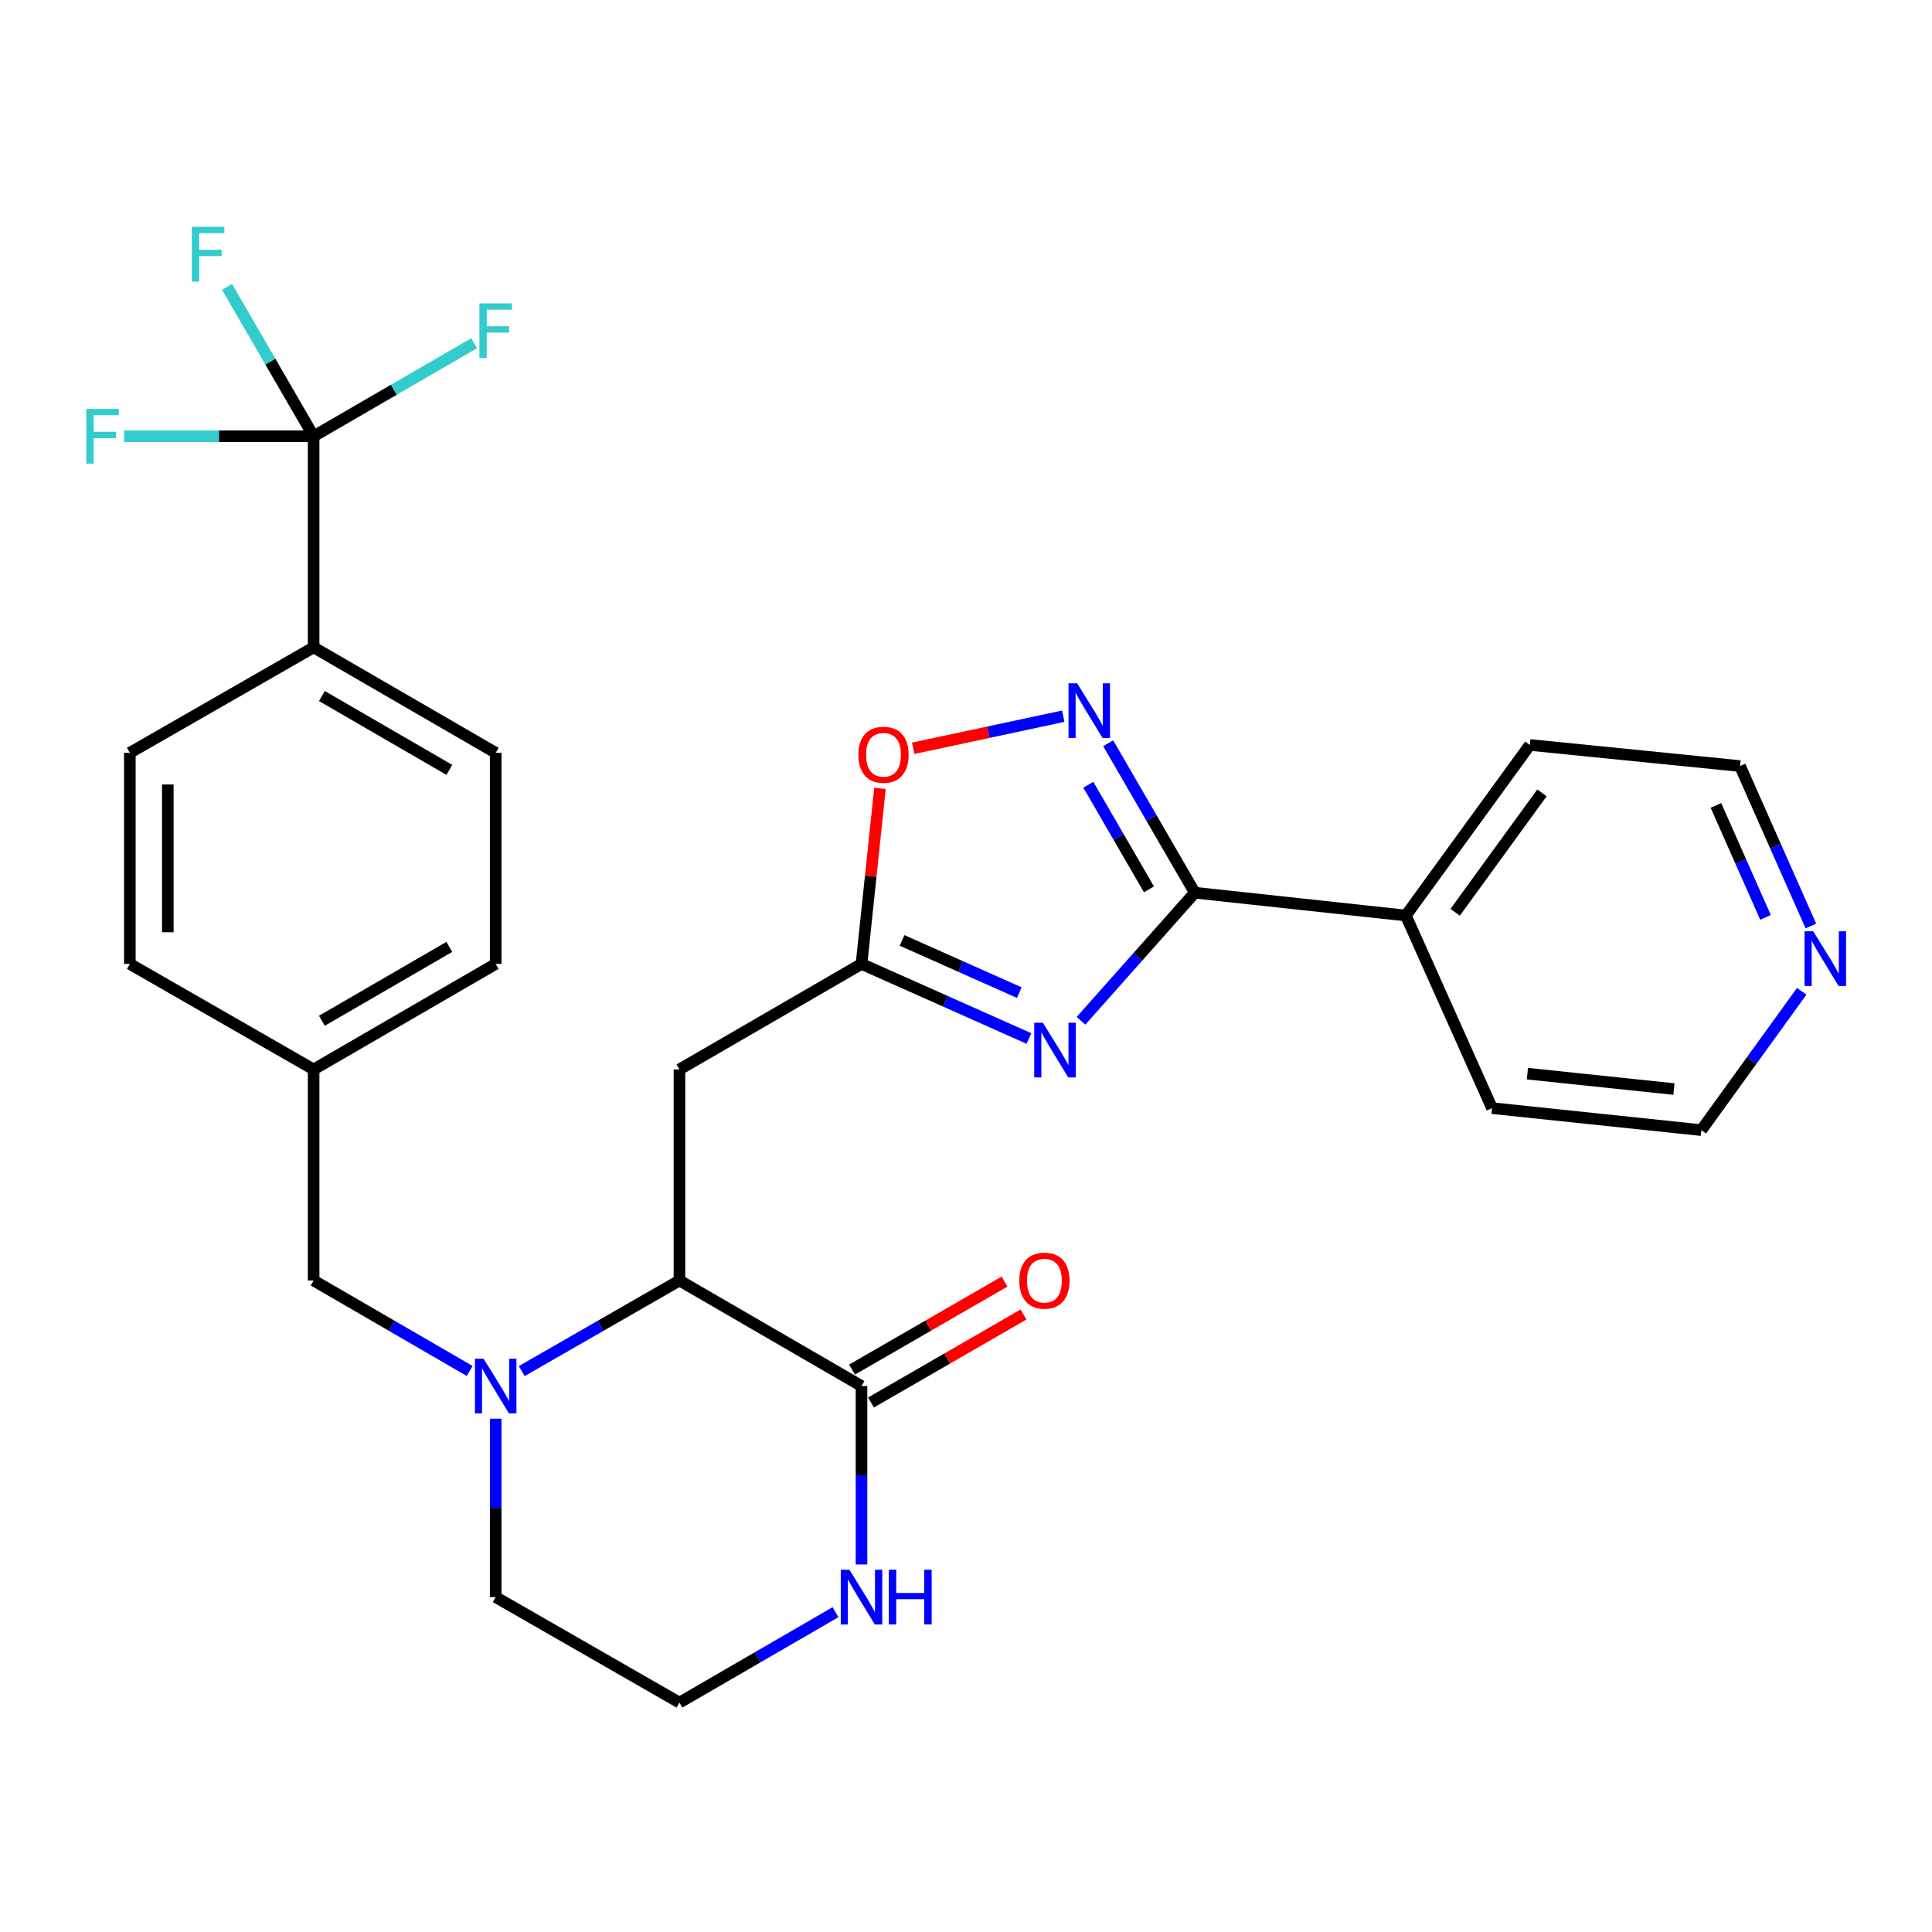 <?xml version='1.0' encoding='iso-8859-1'?>
<svg version='1.1' baseProfile='full'
              xmlns='http://www.w3.org/2000/svg'
                      xmlns:rdkit='http://www.rdkit.org/xml'
                      xmlns:xlink='http://www.w3.org/1999/xlink'
                  xml:space='preserve'
width='1000px' height='1000px' viewBox='0 0 1000 1000'>
<!-- END OF HEADER -->
<rect style='opacity:1.0;fill:#FFFFFF;stroke:none' width='1000' height='1000' x='0' y='0'> </rect>
<path class='bond-0' d='M 559.521,528.374 L 588.974,495.219' style='fill:none;fill-rule:evenodd;stroke:#0000FF;stroke-width:6px;stroke-linecap:butt;stroke-linejoin:miter;stroke-opacity:1' />
<path class='bond-0' d='M 588.974,495.219 L 618.427,462.064' style='fill:none;fill-rule:evenodd;stroke:#000000;stroke-width:6px;stroke-linecap:butt;stroke-linejoin:miter;stroke-opacity:1' />
<path class='bond-3' d='M 532.576,537.526 L 489.246,518.223' style='fill:none;fill-rule:evenodd;stroke:#0000FF;stroke-width:6px;stroke-linecap:butt;stroke-linejoin:miter;stroke-opacity:1' />
<path class='bond-3' d='M 489.246,518.223 L 445.916,498.921' style='fill:none;fill-rule:evenodd;stroke:#000000;stroke-width:6px;stroke-linecap:butt;stroke-linejoin:miter;stroke-opacity:1' />
<path class='bond-3' d='M 527.576,513.779 L 497.245,500.267' style='fill:none;fill-rule:evenodd;stroke:#0000FF;stroke-width:6px;stroke-linecap:butt;stroke-linejoin:miter;stroke-opacity:1' />
<path class='bond-3' d='M 497.245,500.267 L 466.914,486.756' style='fill:none;fill-rule:evenodd;stroke:#000000;stroke-width:6px;stroke-linecap:butt;stroke-linejoin:miter;stroke-opacity:1' />
<path class='bond-1' d='M 618.427,462.064 L 596.008,423.389' style='fill:none;fill-rule:evenodd;stroke:#000000;stroke-width:6px;stroke-linecap:butt;stroke-linejoin:miter;stroke-opacity:1' />
<path class='bond-1' d='M 596.008,423.389 L 573.589,384.714' style='fill:none;fill-rule:evenodd;stroke:#0000FF;stroke-width:6px;stroke-linecap:butt;stroke-linejoin:miter;stroke-opacity:1' />
<path class='bond-1' d='M 594.695,460.32 L 579.002,433.247' style='fill:none;fill-rule:evenodd;stroke:#000000;stroke-width:6px;stroke-linecap:butt;stroke-linejoin:miter;stroke-opacity:1' />
<path class='bond-1' d='M 579.002,433.247 L 563.309,406.175' style='fill:none;fill-rule:evenodd;stroke:#0000FF;stroke-width:6px;stroke-linecap:butt;stroke-linejoin:miter;stroke-opacity:1' />
<path class='bond-12' d='M 618.427,462.064 L 727.664,473.869' style='fill:none;fill-rule:evenodd;stroke:#000000;stroke-width:6px;stroke-linecap:butt;stroke-linejoin:miter;stroke-opacity:1' />
<path class='bond-29' d='M 550.34,370.708 L 511.512,379.006' style='fill:none;fill-rule:evenodd;stroke:#0000FF;stroke-width:6px;stroke-linecap:butt;stroke-linejoin:miter;stroke-opacity:1' />
<path class='bond-29' d='M 511.512,379.006 L 472.684,387.303' style='fill:none;fill-rule:evenodd;stroke:#FF0000;stroke-width:6px;stroke-linecap:butt;stroke-linejoin:miter;stroke-opacity:1' />
<path class='bond-2' d='M 270.048,709.674 L 310.866,686.228' style='fill:none;fill-rule:evenodd;stroke:#0000FF;stroke-width:6px;stroke-linecap:butt;stroke-linejoin:miter;stroke-opacity:1' />
<path class='bond-2' d='M 310.866,686.228 L 351.683,662.783' style='fill:none;fill-rule:evenodd;stroke:#000000;stroke-width:6px;stroke-linecap:butt;stroke-linejoin:miter;stroke-opacity:1' />
<path class='bond-11' d='M 243.103,709.612 L 202.718,686.197' style='fill:none;fill-rule:evenodd;stroke:#0000FF;stroke-width:6px;stroke-linecap:butt;stroke-linejoin:miter;stroke-opacity:1' />
<path class='bond-11' d='M 202.718,686.197 L 162.333,662.783' style='fill:none;fill-rule:evenodd;stroke:#000000;stroke-width:6px;stroke-linecap:butt;stroke-linejoin:miter;stroke-opacity:1' />
<path class='bond-21' d='M 256.566,734.309 L 256.566,780.482' style='fill:none;fill-rule:evenodd;stroke:#0000FF;stroke-width:6px;stroke-linecap:butt;stroke-linejoin:miter;stroke-opacity:1' />
<path class='bond-21' d='M 256.566,780.482 L 256.566,826.655' style='fill:none;fill-rule:evenodd;stroke:#000000;stroke-width:6px;stroke-linecap:butt;stroke-linejoin:miter;stroke-opacity:1' />
<path class='bond-6' d='M 445.916,498.921 L 351.683,553.545' style='fill:none;fill-rule:evenodd;stroke:#000000;stroke-width:6px;stroke-linecap:butt;stroke-linejoin:miter;stroke-opacity:1' />
<path class='bond-8' d='M 445.916,498.921 L 450.692,453.497' style='fill:none;fill-rule:evenodd;stroke:#000000;stroke-width:6px;stroke-linecap:butt;stroke-linejoin:miter;stroke-opacity:1' />
<path class='bond-8' d='M 450.692,453.497 L 455.468,408.073' style='fill:none;fill-rule:evenodd;stroke:#FF0000;stroke-width:6px;stroke-linecap:butt;stroke-linejoin:miter;stroke-opacity:1' />
<path class='bond-4' d='M 351.683,662.783 L 351.683,553.545' style='fill:none;fill-rule:evenodd;stroke:#000000;stroke-width:6px;stroke-linecap:butt;stroke-linejoin:miter;stroke-opacity:1' />
<path class='bond-7' d='M 351.683,662.783 L 445.916,717.418' style='fill:none;fill-rule:evenodd;stroke:#000000;stroke-width:6px;stroke-linecap:butt;stroke-linejoin:miter;stroke-opacity:1' />
<path class='bond-5' d='M 162.333,225.81 L 162.333,335.07' style='fill:none;fill-rule:evenodd;stroke:#000000;stroke-width:6px;stroke-linecap:butt;stroke-linejoin:miter;stroke-opacity:1' />
<path class='bond-15' d='M 162.333,225.81 L 139.92,187.146' style='fill:none;fill-rule:evenodd;stroke:#000000;stroke-width:6px;stroke-linecap:butt;stroke-linejoin:miter;stroke-opacity:1' />
<path class='bond-15' d='M 139.92,187.146 L 117.506,148.482' style='fill:none;fill-rule:evenodd;stroke:#33CCCC;stroke-width:6px;stroke-linecap:butt;stroke-linejoin:miter;stroke-opacity:1' />
<path class='bond-16' d='M 162.333,225.81 L 113.295,225.81' style='fill:none;fill-rule:evenodd;stroke:#000000;stroke-width:6px;stroke-linecap:butt;stroke-linejoin:miter;stroke-opacity:1' />
<path class='bond-16' d='M 113.295,225.81 L 64.257,225.81' style='fill:none;fill-rule:evenodd;stroke:#33CCCC;stroke-width:6px;stroke-linecap:butt;stroke-linejoin:miter;stroke-opacity:1' />
<path class='bond-17' d='M 162.333,225.81 L 203.878,201.728' style='fill:none;fill-rule:evenodd;stroke:#000000;stroke-width:6px;stroke-linecap:butt;stroke-linejoin:miter;stroke-opacity:1' />
<path class='bond-17' d='M 203.878,201.728 L 245.423,177.646' style='fill:none;fill-rule:evenodd;stroke:#33CCCC;stroke-width:6px;stroke-linecap:butt;stroke-linejoin:miter;stroke-opacity:1' />
<path class='bond-9' d='M 445.916,717.418 L 445.916,763.591' style='fill:none;fill-rule:evenodd;stroke:#000000;stroke-width:6px;stroke-linecap:butt;stroke-linejoin:miter;stroke-opacity:1' />
<path class='bond-9' d='M 445.916,763.591 L 445.916,809.764' style='fill:none;fill-rule:evenodd;stroke:#0000FF;stroke-width:6px;stroke-linecap:butt;stroke-linejoin:miter;stroke-opacity:1' />
<path class='bond-13' d='M 450.829,725.93 L 490.297,703.152' style='fill:none;fill-rule:evenodd;stroke:#000000;stroke-width:6px;stroke-linecap:butt;stroke-linejoin:miter;stroke-opacity:1' />
<path class='bond-13' d='M 490.297,703.152 L 529.766,680.375' style='fill:none;fill-rule:evenodd;stroke:#FF0000;stroke-width:6px;stroke-linecap:butt;stroke-linejoin:miter;stroke-opacity:1' />
<path class='bond-13' d='M 441.003,708.905 L 480.472,686.127' style='fill:none;fill-rule:evenodd;stroke:#000000;stroke-width:6px;stroke-linecap:butt;stroke-linejoin:miter;stroke-opacity:1' />
<path class='bond-13' d='M 480.472,686.127 L 519.94,663.35' style='fill:none;fill-rule:evenodd;stroke:#FF0000;stroke-width:6px;stroke-linecap:butt;stroke-linejoin:miter;stroke-opacity:1' />
<path class='bond-22' d='M 432.453,834.458 L 392.068,857.863' style='fill:none;fill-rule:evenodd;stroke:#0000FF;stroke-width:6px;stroke-linecap:butt;stroke-linejoin:miter;stroke-opacity:1' />
<path class='bond-22' d='M 392.068,857.863 L 351.683,881.269' style='fill:none;fill-rule:evenodd;stroke:#000000;stroke-width:6px;stroke-linecap:butt;stroke-linejoin:miter;stroke-opacity:1' />
<path class='bond-10' d='M 162.333,335.07 L 256.566,389.661' style='fill:none;fill-rule:evenodd;stroke:#000000;stroke-width:6px;stroke-linecap:butt;stroke-linejoin:miter;stroke-opacity:1' />
<path class='bond-10' d='M 166.614,360.267 L 232.577,398.481' style='fill:none;fill-rule:evenodd;stroke:#000000;stroke-width:6px;stroke-linecap:butt;stroke-linejoin:miter;stroke-opacity:1' />
<path class='bond-32' d='M 162.333,335.07 L 67.205,389.661' style='fill:none;fill-rule:evenodd;stroke:#000000;stroke-width:6px;stroke-linecap:butt;stroke-linejoin:miter;stroke-opacity:1' />
<path class='bond-20' d='M 162.333,662.783 L 162.333,553.545' style='fill:none;fill-rule:evenodd;stroke:#000000;stroke-width:6px;stroke-linecap:butt;stroke-linejoin:miter;stroke-opacity:1' />
<path class='bond-27' d='M 727.664,473.869 L 772.275,573.562' style='fill:none;fill-rule:evenodd;stroke:#000000;stroke-width:6px;stroke-linecap:butt;stroke-linejoin:miter;stroke-opacity:1' />
<path class='bond-28' d='M 727.664,473.869 L 791.844,385.588' style='fill:none;fill-rule:evenodd;stroke:#000000;stroke-width:6px;stroke-linecap:butt;stroke-linejoin:miter;stroke-opacity:1' />
<path class='bond-28' d='M 753.191,472.186 L 798.116,410.389' style='fill:none;fill-rule:evenodd;stroke:#000000;stroke-width:6px;stroke-linecap:butt;stroke-linejoin:miter;stroke-opacity:1' />
<path class='bond-14' d='M 937.306,479.305 L 918.97,437.907' style='fill:none;fill-rule:evenodd;stroke:#0000FF;stroke-width:6px;stroke-linecap:butt;stroke-linejoin:miter;stroke-opacity:1' />
<path class='bond-14' d='M 918.97,437.907 L 900.634,396.508' style='fill:none;fill-rule:evenodd;stroke:#000000;stroke-width:6px;stroke-linecap:butt;stroke-linejoin:miter;stroke-opacity:1' />
<path class='bond-14' d='M 913.833,474.846 L 900.997,445.867' style='fill:none;fill-rule:evenodd;stroke:#0000FF;stroke-width:6px;stroke-linecap:butt;stroke-linejoin:miter;stroke-opacity:1' />
<path class='bond-14' d='M 900.997,445.867 L 888.162,416.889' style='fill:none;fill-rule:evenodd;stroke:#000000;stroke-width:6px;stroke-linecap:butt;stroke-linejoin:miter;stroke-opacity:1' />
<path class='bond-30' d='M 932.569,513.089 L 906.593,549.021' style='fill:none;fill-rule:evenodd;stroke:#0000FF;stroke-width:6px;stroke-linecap:butt;stroke-linejoin:miter;stroke-opacity:1' />
<path class='bond-30' d='M 906.593,549.021 L 880.617,584.952' style='fill:none;fill-rule:evenodd;stroke:#000000;stroke-width:6px;stroke-linecap:butt;stroke-linejoin:miter;stroke-opacity:1' />
<path class='bond-18' d='M 67.205,389.661 L 67.205,498.921' style='fill:none;fill-rule:evenodd;stroke:#000000;stroke-width:6px;stroke-linecap:butt;stroke-linejoin:miter;stroke-opacity:1' />
<path class='bond-18' d='M 86.862,406.05 L 86.862,482.532' style='fill:none;fill-rule:evenodd;stroke:#000000;stroke-width:6px;stroke-linecap:butt;stroke-linejoin:miter;stroke-opacity:1' />
<path class='bond-19' d='M 256.566,389.661 L 256.566,498.921' style='fill:none;fill-rule:evenodd;stroke:#000000;stroke-width:6px;stroke-linecap:butt;stroke-linejoin:miter;stroke-opacity:1' />
<path class='bond-23' d='M 162.333,553.545 L 67.205,498.921' style='fill:none;fill-rule:evenodd;stroke:#000000;stroke-width:6px;stroke-linecap:butt;stroke-linejoin:miter;stroke-opacity:1' />
<path class='bond-24' d='M 162.333,553.545 L 256.566,498.921' style='fill:none;fill-rule:evenodd;stroke:#000000;stroke-width:6px;stroke-linecap:butt;stroke-linejoin:miter;stroke-opacity:1' />
<path class='bond-24' d='M 166.61,528.345 L 232.573,490.108' style='fill:none;fill-rule:evenodd;stroke:#000000;stroke-width:6px;stroke-linecap:butt;stroke-linejoin:miter;stroke-opacity:1' />
<path class='bond-31' d='M 256.566,826.655 L 351.683,881.269' style='fill:none;fill-rule:evenodd;stroke:#000000;stroke-width:6px;stroke-linecap:butt;stroke-linejoin:miter;stroke-opacity:1' />
<path class='bond-25' d='M 880.617,584.952 L 772.275,573.562' style='fill:none;fill-rule:evenodd;stroke:#000000;stroke-width:6px;stroke-linecap:butt;stroke-linejoin:miter;stroke-opacity:1' />
<path class='bond-25' d='M 866.42,563.695 L 790.581,555.722' style='fill:none;fill-rule:evenodd;stroke:#000000;stroke-width:6px;stroke-linecap:butt;stroke-linejoin:miter;stroke-opacity:1' />
<path class='bond-26' d='M 900.634,396.508 L 791.844,385.588' style='fill:none;fill-rule:evenodd;stroke:#000000;stroke-width:6px;stroke-linecap:butt;stroke-linejoin:miter;stroke-opacity:1' />
<path  class='atom-0' d='M 539.797 529.371
L 549.077 544.371
Q 549.997 545.851, 551.477 548.531
Q 552.957 551.211, 553.037 551.371
L 553.037 529.371
L 556.797 529.371
L 556.797 557.691
L 552.917 557.691
L 542.957 541.291
Q 541.797 539.371, 540.557 537.171
Q 539.357 534.971, 538.997 534.291
L 538.997 557.691
L 535.317 557.691
L 535.317 529.371
L 539.797 529.371
' fill='#0000FF'/>
<path  class='atom-2' d='M 557.543 353.671
L 566.823 368.671
Q 567.743 370.151, 569.223 372.831
Q 570.703 375.511, 570.783 375.671
L 570.783 353.671
L 574.543 353.671
L 574.543 381.991
L 570.663 381.991
L 560.703 365.591
Q 559.543 363.671, 558.303 361.471
Q 557.103 359.271, 556.743 358.591
L 556.743 381.991
L 553.063 381.991
L 553.063 353.671
L 557.543 353.671
' fill='#0000FF'/>
<path  class='atom-3' d='M 250.306 703.258
L 259.586 718.258
Q 260.506 719.738, 261.986 722.418
Q 263.466 725.098, 263.546 725.258
L 263.546 703.258
L 267.306 703.258
L 267.306 731.578
L 263.426 731.578
L 253.466 715.178
Q 252.306 713.258, 251.066 711.058
Q 249.866 708.858, 249.506 708.178
L 249.506 731.578
L 245.826 731.578
L 245.826 703.258
L 250.306 703.258
' fill='#0000FF'/>
<path  class='atom-9' d='M 444.306 390.67
Q 444.306 383.87, 447.666 380.07
Q 451.026 376.27, 457.306 376.27
Q 463.586 376.27, 466.946 380.07
Q 470.306 383.87, 470.306 390.67
Q 470.306 397.55, 466.906 401.47
Q 463.506 405.35, 457.306 405.35
Q 451.066 405.35, 447.666 401.47
Q 444.306 397.59, 444.306 390.67
M 457.306 402.15
Q 461.626 402.15, 463.946 399.27
Q 466.306 396.35, 466.306 390.67
Q 466.306 385.11, 463.946 382.31
Q 461.626 379.47, 457.306 379.47
Q 452.986 379.47, 450.626 382.27
Q 448.306 385.07, 448.306 390.67
Q 448.306 396.39, 450.626 399.27
Q 452.986 402.15, 457.306 402.15
' fill='#FF0000'/>
<path  class='atom-10' d='M 439.656 812.495
L 448.936 827.495
Q 449.856 828.975, 451.336 831.655
Q 452.816 834.335, 452.896 834.495
L 452.896 812.495
L 456.656 812.495
L 456.656 840.815
L 452.776 840.815
L 442.816 824.415
Q 441.656 822.495, 440.416 820.295
Q 439.216 818.095, 438.856 817.415
L 438.856 840.815
L 435.176 840.815
L 435.176 812.495
L 439.656 812.495
' fill='#0000FF'/>
<path  class='atom-10' d='M 460.056 812.495
L 463.896 812.495
L 463.896 824.535
L 478.376 824.535
L 478.376 812.495
L 482.216 812.495
L 482.216 840.815
L 478.376 840.815
L 478.376 827.735
L 463.896 827.735
L 463.896 840.815
L 460.056 840.815
L 460.056 812.495
' fill='#0000FF'/>
<path  class='atom-14' d='M 527.586 662.863
Q 527.586 656.063, 530.946 652.263
Q 534.306 648.463, 540.586 648.463
Q 546.866 648.463, 550.226 652.263
Q 553.586 656.063, 553.586 662.863
Q 553.586 669.743, 550.186 673.663
Q 546.786 677.543, 540.586 677.543
Q 534.346 677.543, 530.946 673.663
Q 527.586 669.783, 527.586 662.863
M 540.586 674.343
Q 544.906 674.343, 547.226 671.463
Q 549.586 668.543, 549.586 662.863
Q 549.586 657.303, 547.226 654.503
Q 544.906 651.663, 540.586 651.663
Q 536.266 651.663, 533.906 654.463
Q 531.586 657.263, 531.586 662.863
Q 531.586 668.583, 533.906 671.463
Q 536.266 674.343, 540.586 674.343
' fill='#FF0000'/>
<path  class='atom-15' d='M 938.525 482.031
L 947.805 497.031
Q 948.725 498.511, 950.205 501.191
Q 951.685 503.871, 951.765 504.031
L 951.765 482.031
L 955.525 482.031
L 955.525 510.351
L 951.645 510.351
L 941.685 493.951
Q 940.525 492.031, 939.285 489.831
Q 938.085 487.631, 937.725 486.951
L 937.725 510.351
L 934.045 510.351
L 934.045 482.031
L 938.525 482.031
' fill='#0000FF'/>
<path  class='atom-16' d='M 99.3 117.44
L 116.14 117.44
L 116.14 120.68
L 103.1 120.68
L 103.1 129.28
L 114.7 129.28
L 114.7 132.56
L 103.1 132.56
L 103.1 145.76
L 99.3 145.76
L 99.3 117.44
' fill='#33CCCC'/>
<path  class='atom-17' d='M 44.686 211.65
L 61.526 211.65
L 61.526 214.89
L 48.486 214.89
L 48.486 223.49
L 60.086 223.49
L 60.086 226.77
L 48.486 226.77
L 48.486 239.97
L 44.686 239.97
L 44.686 211.65
' fill='#33CCCC'/>
<path  class='atom-18' d='M 248.146 157.026
L 264.986 157.026
L 264.986 160.266
L 251.946 160.266
L 251.946 168.866
L 263.546 168.866
L 263.546 172.146
L 251.946 172.146
L 251.946 185.346
L 248.146 185.346
L 248.146 157.026
' fill='#33CCCC'/>
</svg>
